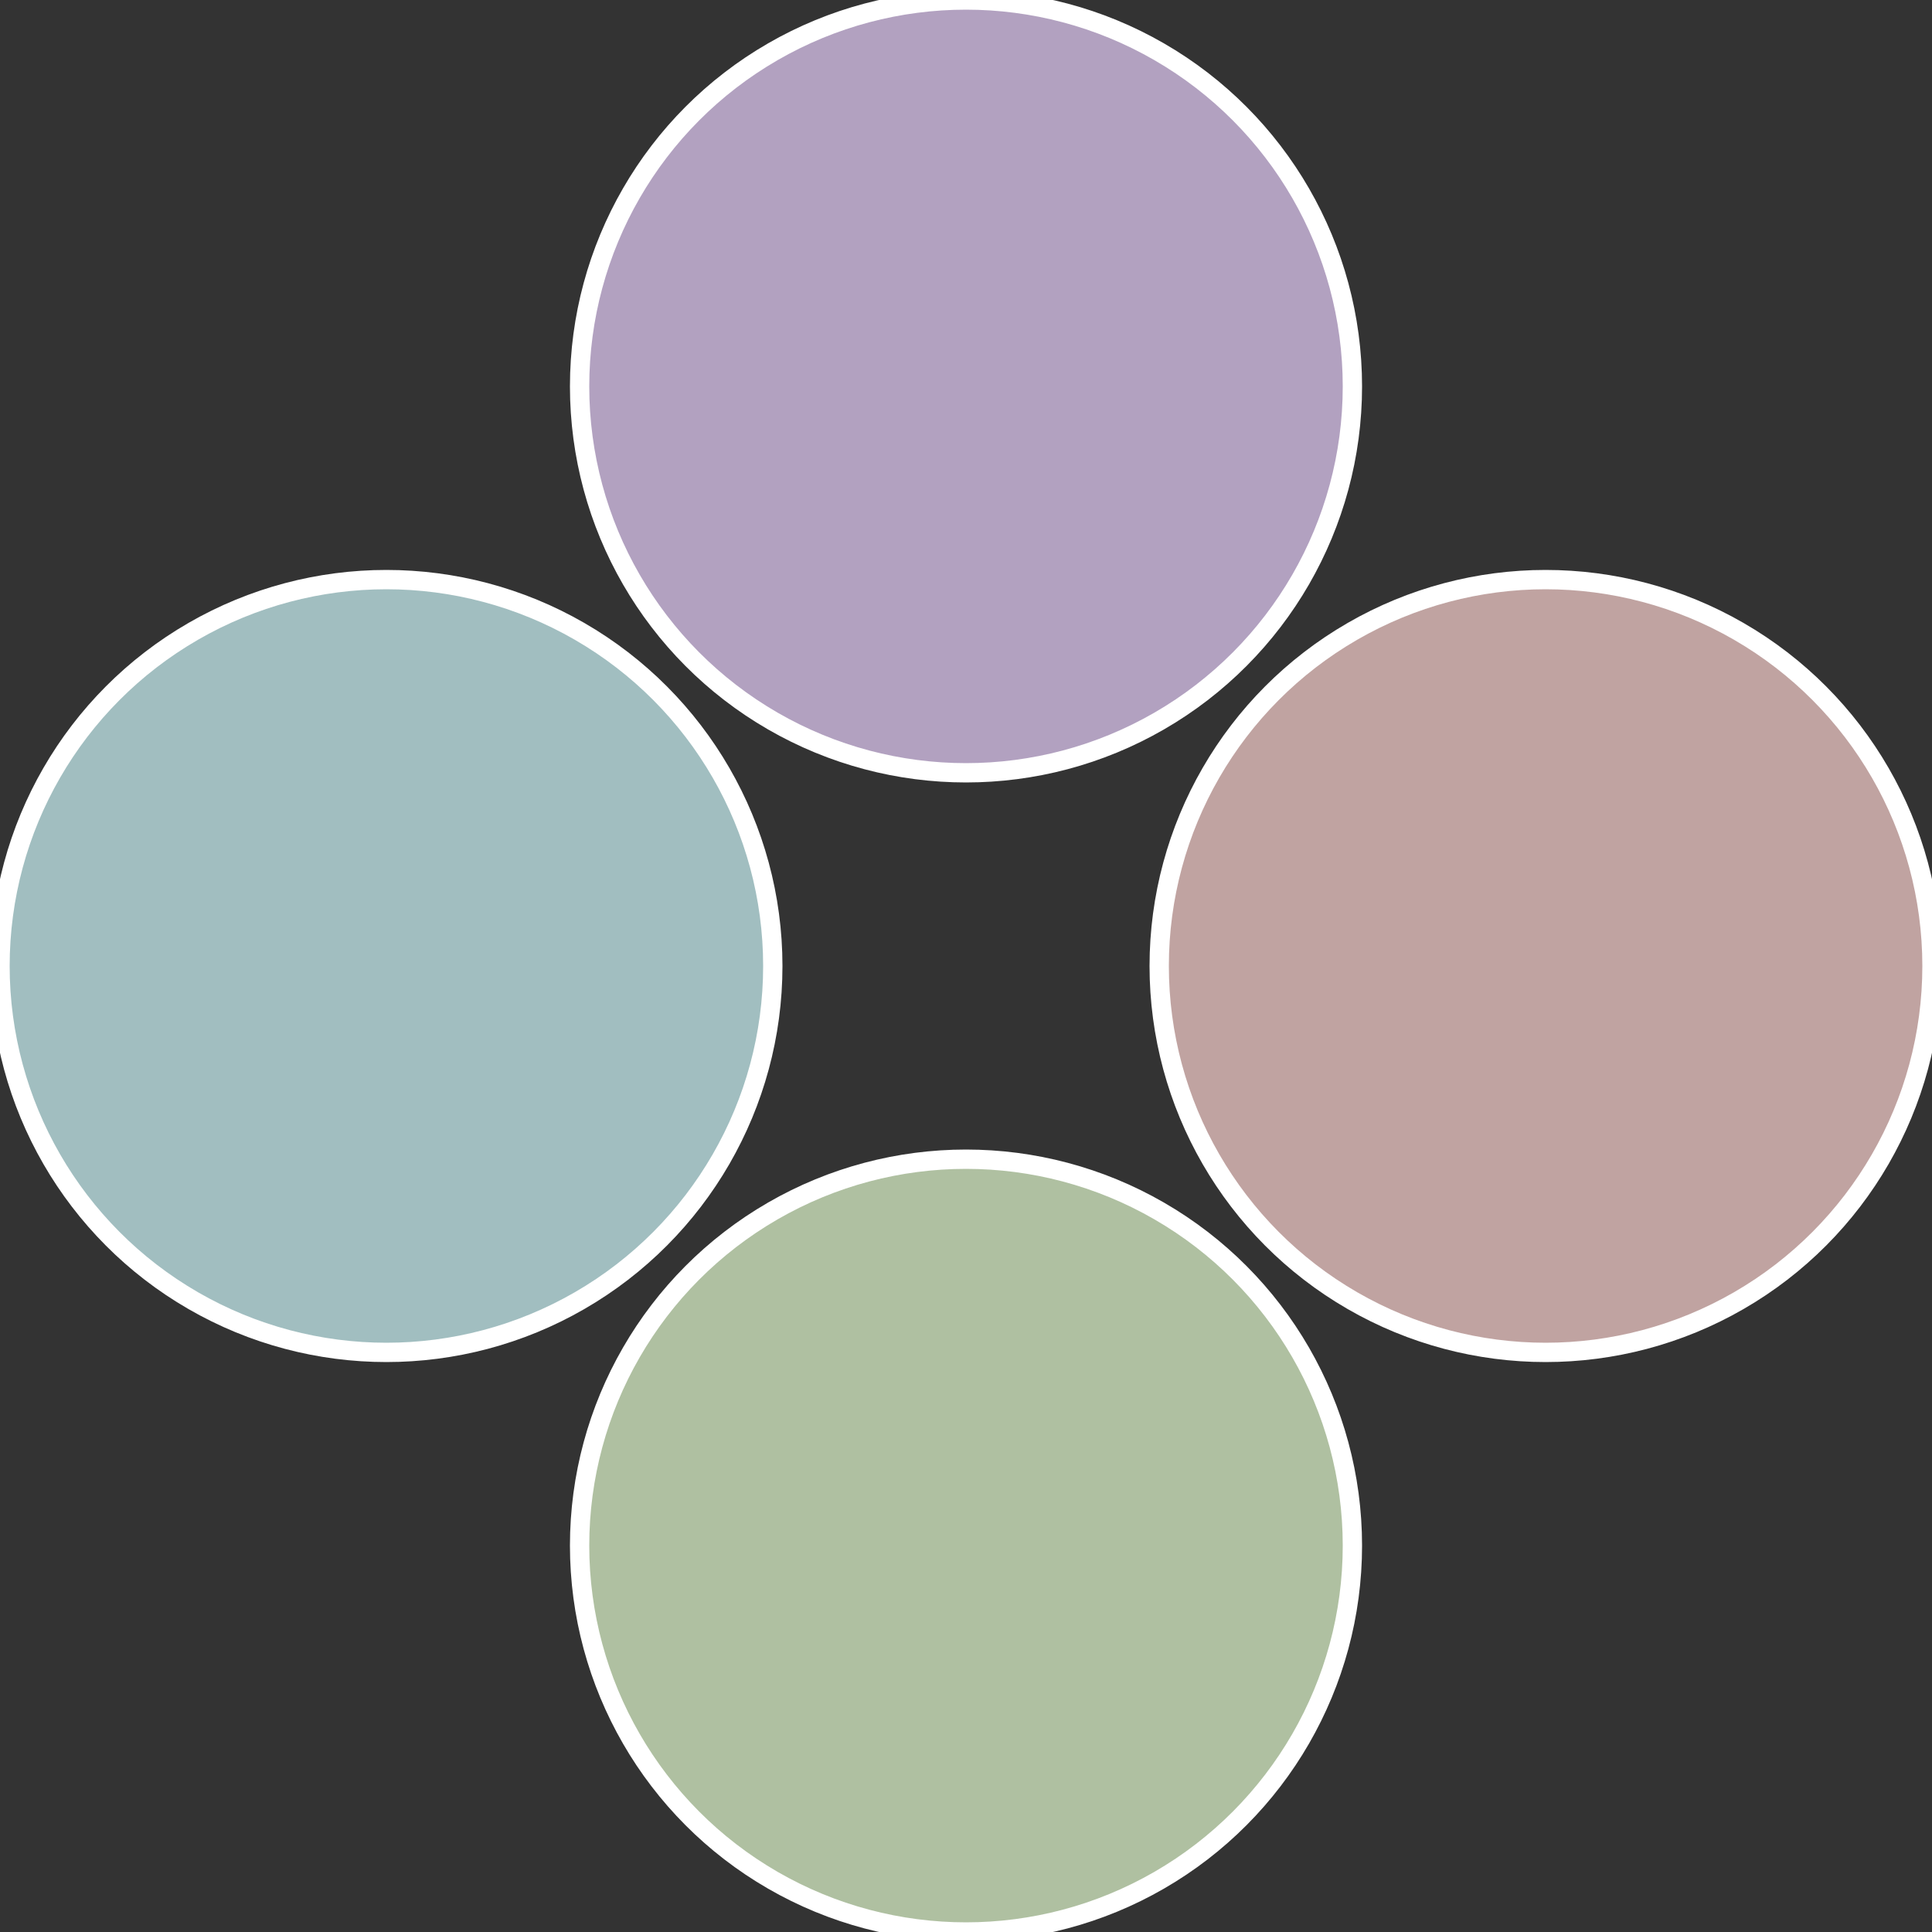 <?xml version="1.0" standalone="no"?>
<svg width="500" height="500" viewBox="-1 -1 2 2" xmlns="http://www.w3.org/2000/svg">
 
                <rect x="-1" y="-1" width="2" height="2" fill="#333333" stroke="none"/>
 
                <circle cx="0.6" cy="0" r="0.4" fill="#c0a3a1" stroke="#fff" stroke-width="1%" />
             
                <circle cx="3.6739403974421E-17" cy="0.6" r="0.4" fill="#afc0a1" stroke="#fff" stroke-width="1%" />
             
                <circle cx="-0.6" cy="7.3478807948841E-17" r="0.4" fill="#a1bec0" stroke="#fff" stroke-width="1%" />
             
                <circle cx="-1.1021821192326E-16" cy="-0.6" r="0.4" fill="#b2a1c0" stroke="#fff" stroke-width="1%" />
            </svg>
